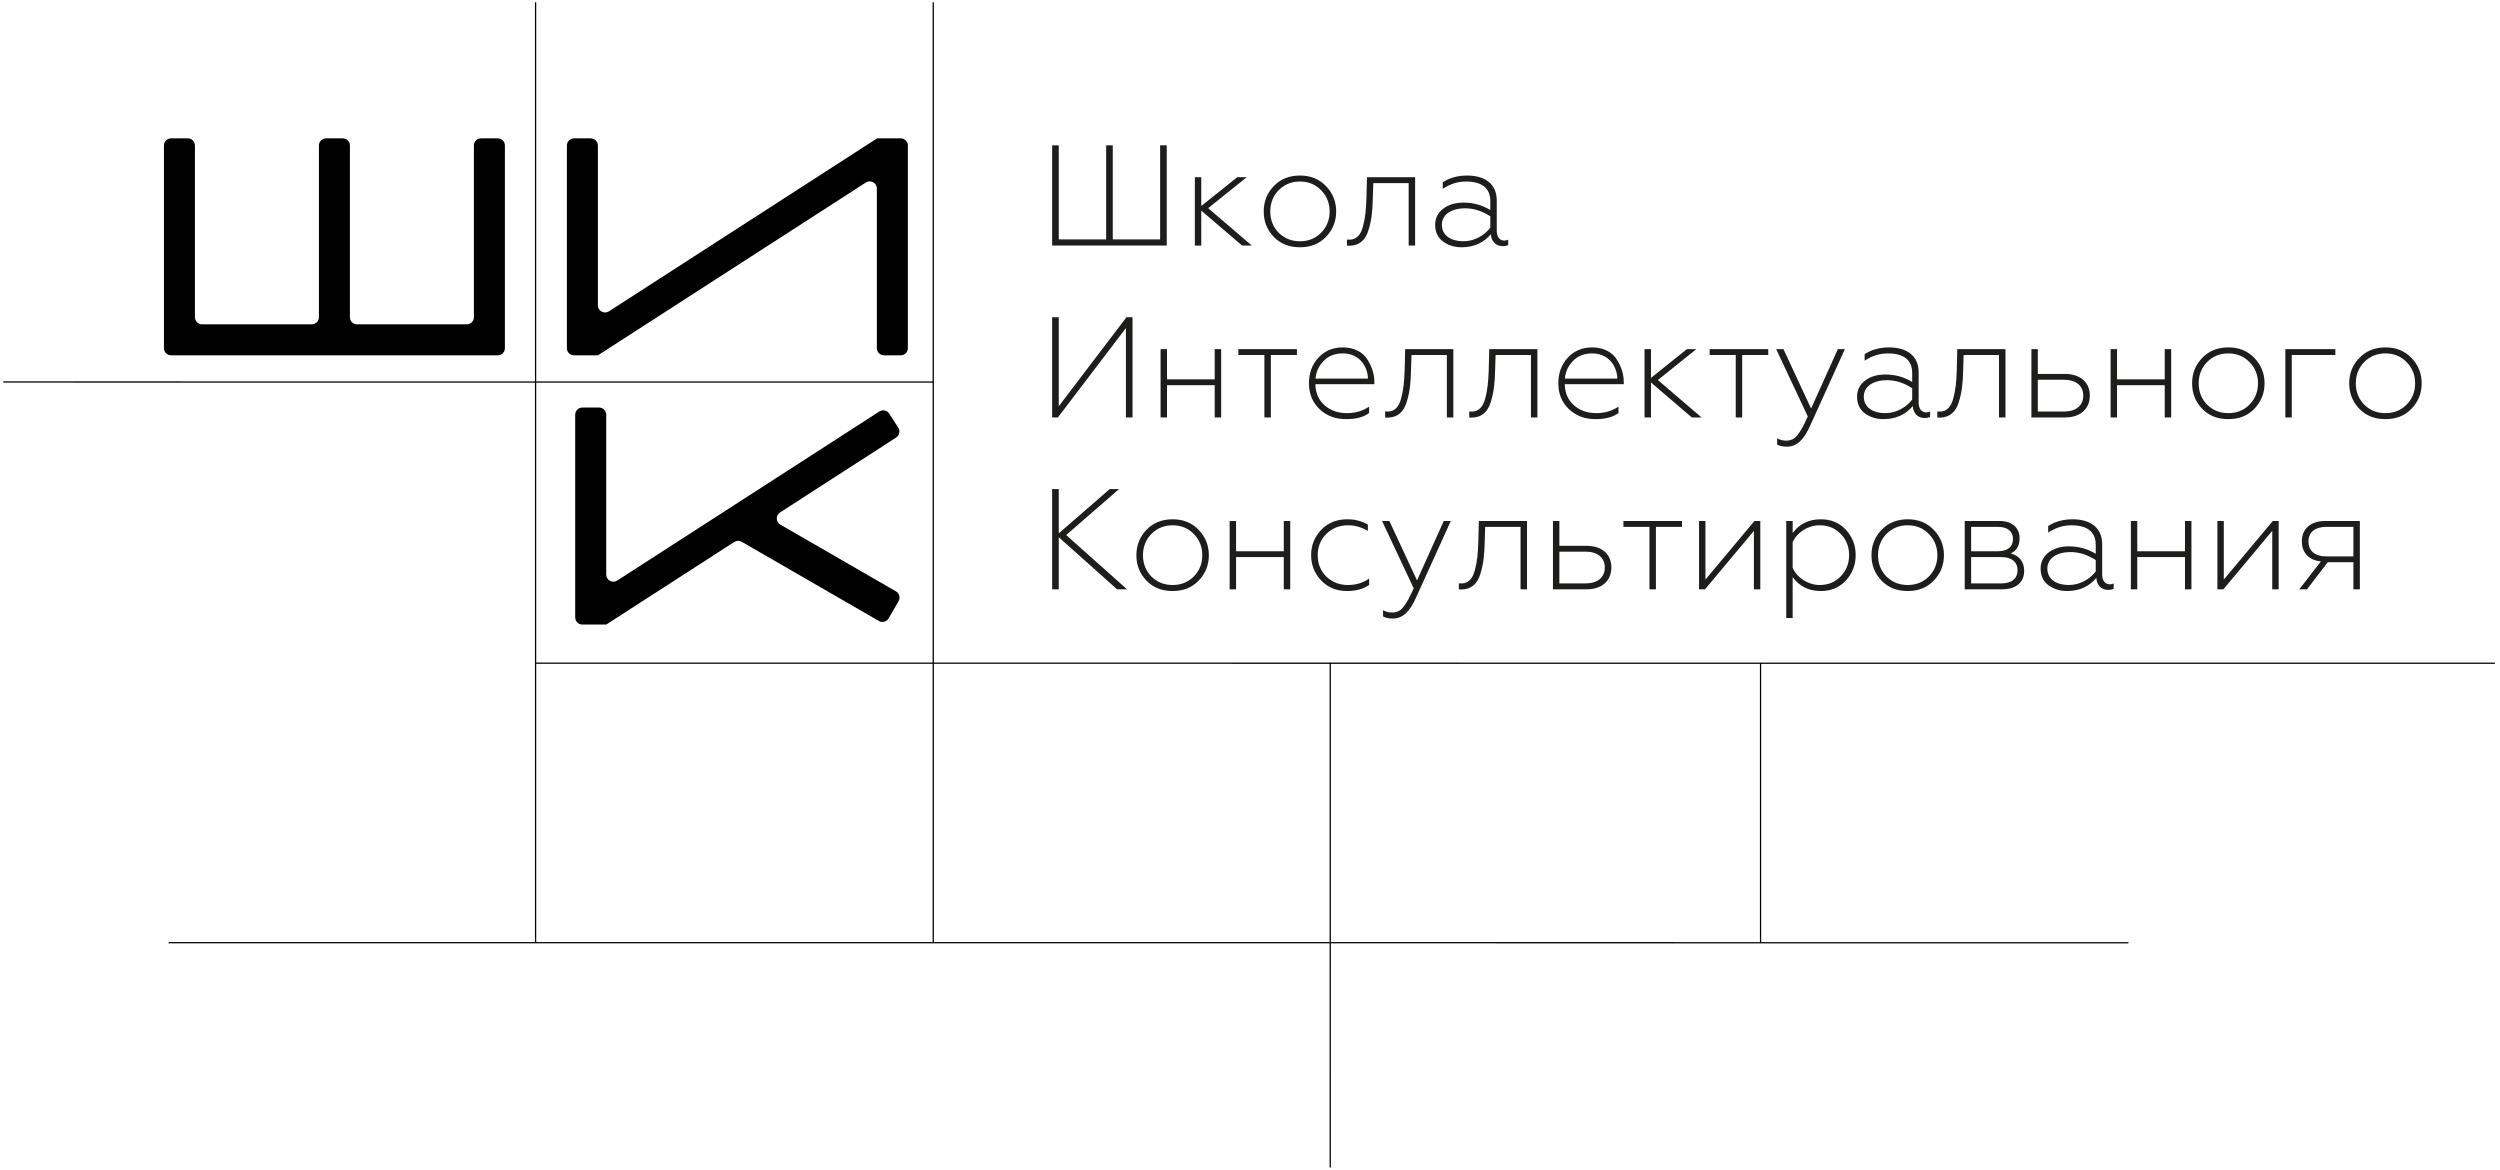 <?xml version="1.0" encoding="UTF-8"?>
<!DOCTYPE svg PUBLIC "-//W3C//DTD SVG 1.1//EN" "http://www.w3.org/Graphics/SVG/1.1/DTD/svg11.dtd">
<!-- Creator: CorelDRAW -->
<svg xmlns="http://www.w3.org/2000/svg" xml:space="preserve" width="1201px" height="562px" version="1.1" style="shape-rendering:geometricPrecision; text-rendering:geometricPrecision; image-rendering:optimizeQuality; fill-rule:evenodd; clip-rule:evenodd"
viewBox="0 0 1295.6 605.82"
 xmlns:xlink="http://www.w3.org/1999/xlink"
 xmlns:xodm="http://www.corel.com/coreldraw/odm/2003">
 <defs>
  <style type="text/css">
   <![CDATA[
    .str0 {stroke:black;stroke-width:0.66;stroke-miterlimit:22.926}
    .fil0 {fill:none}
    .fil2 {fill:black;fill-rule:nonzero}
    .fil1 {fill:#1D1D1B;fill-rule:nonzero}
   ]]>
  </style>
 </defs>
 <g id="Слой_x0020_1">
  <rect class="fil0" width="1295.6" height="605.82"/>
  <path class="fil1" d="M601.23 75.09l0 48.75 -24.55 0 0 -48.75 -3.43 0 0 48.75 -24.56 0 0 -48.75 -3.43 0 0 51.95 59.4 0 0 -51.95 -3.43 0zm21.31 51.95l0 -18.12 21.17 18.12 5.05 0 -22.64 -19.38 19.97 -16.04 -4.9 0 -18.65 14.92 0 -14.92 -3.32 0 0 35.42 3.32 0zm40.15 -6.61c-2.88,-2.97 -4.38,-6.67 -4.38,-11.07 0,-4.38 1.5,-8.08 4.38,-11.05 2.99,-2.96 6.61,-4.46 11.01,-4.46 4.37,0 8.01,1.5 10.9,4.46 2.96,2.97 4.46,6.67 4.46,11.05 0,4.4 -1.5,8.1 -4.46,11.07 -2.89,2.9 -6.53,4.38 -10.9,4.38 -4.4,0 -8.02,-1.48 -11.01,-4.38zm24.51 2.08c3.48,-3.64 5.26,-8.01 5.26,-13.15 0,-5.11 -1.78,-9.49 -5.26,-13.13 -3.49,-3.64 -7.95,-5.49 -13.5,-5.49 -5.58,0 -10.1,1.85 -13.6,5.49 -3.49,3.64 -5.19,8.02 -5.19,13.13 0,5.14 1.7,9.51 5.19,13.15 3.5,3.64 8.02,5.41 13.6,5.41 5.55,0 10.01,-1.77 13.5,-5.41zm20.92 -19.52c-0.21,5.72 -0.59,9.65 -1.77,14.09 -1.11,4.46 -3.49,6.9 -6.84,6.9 -0.59,0 -1.11,0 -1.47,-0.06l0 3.12c0.36,0.08 0.8,0.08 1.33,0.08 4.96,0 8.31,-2.84 9.86,-8.18 0.82,-2.68 1.35,-5.18 1.65,-7.64 0.29,-2.44 0.52,-5.49 0.58,-9.13l0.24 -7.5 18.32 0 0 32.37 3.35 0 0 -35.42 -24.96 0 -0.29 11.37zm50.27 21.82c-6.23,0 -11.14,-2.82 -11.14,-8.55 0,-5.11 4.59,-8.52 12.1,-8.52 4.44,0 8.76,1.41 12.99,4.15l0 5.87c-2.91,3.85 -8.02,7.05 -13.95,7.05zm-0.97 3.11c6.31,0 11.36,-2.23 15.21,-6.75 0.29,4.08 2.9,6.16 6.08,6.16 1.26,0 2.23,-0.21 2.9,-0.59l0 -2.76c-0.58,0.3 -1.26,0.47 -2.08,0.47 -2.38,0 -3.85,-2.02 -3.85,-5.05l0 -15.74c0,-8.61 -6.16,-12.92 -15.36,-12.92 -4.84,0 -9.07,1.18 -12.62,3.49l0 3.41c3.78,-2.52 7.78,-3.79 12.01,-3.79 8.02,0 12.63,3.27 12.63,10.1l0 4.67c-4.23,-2.58 -8.91,-3.85 -13.89,-3.85 -4.23,0 -7.72,1.04 -10.54,3.18 -2.74,2.08 -4.15,4.9 -4.15,8.4 0,3.64 1.33,6.46 4,8.54 2.76,2 5.95,3.03 9.66,3.03z"/>
  <path class="fil1" d="M548.25 216.11l35.24 -46.31 0 46.31 3.43 0 0 -51.95 -3.13 0 -35.1 46.16 0 -46.16 -3.43 0 0 51.95 2.99 0zm56.54 0l0 -16.71 24.72 0 0 16.71 3.34 0 0 -35.41 -3.34 0 0 15.67 -24.72 0 0 -15.67 -3.33 0 0 35.41 3.33 0zm53.82 0l0 -32.36 13.51 0 0 -3.05 -30.36 0 0 3.05 13.5 0 0 32.36 3.35 0zm39.03 0.88c5.13,0 9.07,-1.03 11.89,-3.17l0 -3.29c-3.35,2.23 -7.2,3.35 -11.45,3.35 -4.73,0 -8.67,-1.41 -11.72,-4.15 -3.05,-2.75 -4.6,-6.39 -4.67,-10.83l30.57 0 0 -1.12c0,-3.87 -1.11,-7.72 -3.49,-11.51 -2.29,-3.87 -6.9,-6.46 -12.83,-6.46 -5.2,0 -9.43,1.79 -12.69,5.35 -3.26,3.49 -4.9,7.93 -4.9,13.27 0,5.43 1.85,9.89 5.49,13.37 3.64,3.49 8.25,5.19 13.8,5.19zm-15.88 -21c0.23,-3.41 1.64,-6.46 4.08,-9.04 2.52,-2.68 5.87,-4.02 10.03,-4.02 9.49,0 13.05,7.95 13.05,13.06l-27.16 0zm46.16 -3.93c-0.21,5.72 -0.59,9.66 -1.77,14.1 -1.11,4.46 -3.49,6.9 -6.84,6.9 -0.59,0 -1.11,0 -1.47,-0.06l0 3.11c0.36,0.08 0.8,0.08 1.33,0.08 4.96,0 8.31,-2.84 9.86,-8.18 0.82,-2.67 1.35,-5.18 1.65,-7.64 0.29,-2.44 0.52,-5.49 0.58,-9.13l0.24 -7.49 18.32 0 0 32.36 3.35 0 0 -35.41 -24.96 0 -0.29 11.36zm43.57 0c-0.21,5.72 -0.58,9.66 -1.76,14.1 -1.12,4.46 -3.5,6.9 -6.84,6.9 -0.59,0 -1.12,0 -1.47,-0.06l0 3.11c0.35,0.08 0.8,0.08 1.32,0.08 4.97,0 8.31,-2.84 9.87,-8.18 0.82,-2.67 1.35,-5.18 1.64,-7.64 0.3,-2.44 0.53,-5.49 0.59,-9.13l0.23 -7.49 18.33 0 0 32.36 3.34 0 0 -35.41 -24.95 0 -0.3 11.36zm55.38 24.93c5.14,0 9.07,-1.03 11.89,-3.17l0 -3.29c-3.34,2.23 -7.19,3.35 -11.44,3.35 -4.74,0 -8.67,-1.41 -11.72,-4.15 -3.05,-2.75 -4.61,-6.39 -4.67,-10.83l30.57 0 0 -1.12c0,-3.87 -1.12,-7.72 -3.49,-11.51 -2.3,-3.87 -6.91,-6.46 -12.84,-6.46 -5.2,0 -9.43,1.79 -12.69,5.35 -3.26,3.49 -4.9,7.93 -4.9,13.27 0,5.43 1.85,9.89 5.49,13.37 3.64,3.49 8.25,5.19 13.8,5.19zm-15.88 -21c0.23,-3.41 1.64,-6.46 4.08,-9.04 2.53,-2.68 5.87,-4.02 10.04,-4.02 9.49,0 13.04,7.95 13.04,13.06l-27.16 0zm44.61 20.12l0 -18.12 21.16 18.12 5.05 0 -22.64 -19.38 19.97 -16.03 -4.9 0 -18.64 14.91 0 -14.91 -3.33 0 0 35.41 3.33 0zm47.27 0l0 -32.36 13.51 0 0 -3.05 -30.36 0 0 3.05 13.51 0 0 32.36 3.34 0zm23.15 15.15c5.34,0 8.92,-3.79 12.18,-11.13l17.89 -39.43 -3.64 0 -13.87 30.8 -14.33 -30.8 -3.78 0 16.39 34.88c-2,4.55 -3.79,7.81 -5.35,9.66 -1.47,1.94 -3.41,2.9 -5.85,2.9 -1.64,0 -3.2,-0.37 -4.69,-1.19l0 3.19c1.2,0.74 2.9,1.12 5.05,1.12zm51 -17.38c-6.22,0 -11.13,-2.82 -11.13,-8.54 0,-5.12 4.59,-8.53 12.1,-8.53 4.44,0 8.75,1.41 12.98,4.15l0 5.87c-2.9,3.85 -8.01,7.05 -13.95,7.05zm-0.96 3.11c6.31,0 11.36,-2.23 15.21,-6.75 0.29,4.08 2.9,6.16 6.08,6.16 1.26,0 2.23,-0.21 2.9,-0.59l0 -2.75c-0.59,0.29 -1.26,0.46 -2.08,0.46 -2.38,0 -3.85,-2.02 -3.85,-5.05l0 -15.74c0,-8.6 -6.17,-12.92 -15.36,-12.92 -4.84,0 -9.07,1.18 -12.63,3.5l0 3.4c3.79,-2.52 7.79,-3.78 12.02,-3.78 8.02,0 12.62,3.26 12.62,10.1l0 4.67c-4.23,-2.59 -8.9,-3.85 -13.88,-3.85 -4.23,0 -7.73,1.03 -10.54,3.17 -2.74,2.09 -4.15,4.91 -4.15,8.4 0,3.64 1.33,6.46 4,8.54 2.75,2 5.95,3.03 9.66,3.03zm38 -24.93c-0.21,5.72 -0.59,9.66 -1.77,14.1 -1.12,4.46 -3.49,6.9 -6.84,6.9 -0.59,0 -1.11,0 -1.47,-0.06l0 3.11c0.36,0.08 0.8,0.08 1.32,0.08 4.97,0 8.31,-2.84 9.87,-8.18 0.82,-2.67 1.35,-5.18 1.64,-7.64 0.3,-2.44 0.53,-5.49 0.59,-9.13l0.23 -7.49 18.33 0 0 32.36 3.35 0 0 -35.41 -24.96 0 -0.29 11.36zm56.13 24.05c8.08,0 12.84,-4.52 12.84,-11.36 0,-6.82 -4.9,-11.2 -13.01,-11.2l-13.95 0 0 -12.85 -3.32 0 0 35.41 17.44 0zm-14.12 -19.53l13.51 0c6.32,0 10.04,3.12 10.04,8.25 0,5.11 -3.72,8.23 -10.04,8.23l-13.51 0 0 -16.48zm41.06 19.53l0 -16.71 24.72 0 0 16.71 3.34 0 0 -35.41 -3.34 0 0 15.67 -24.72 0 0 -15.67 -3.33 0 0 35.41 3.33 0zm46.69 -6.61c-2.89,-2.97 -4.38,-6.67 -4.38,-11.07 0,-4.37 1.49,-8.08 4.38,-11.04 2.98,-2.97 6.6,-4.46 11,-4.46 4.38,0 8.02,1.49 10.9,4.46 2.97,2.96 4.46,6.67 4.46,11.04 0,4.4 -1.49,8.1 -4.46,11.07 -2.88,2.91 -6.52,4.38 -10.9,4.38 -4.4,0 -8.02,-1.47 -11,-4.38zm24.51 2.09c3.47,-3.65 5.26,-8.02 5.26,-13.16 0,-5.11 -1.79,-9.49 -5.26,-13.12 -3.49,-3.65 -7.95,-5.5 -13.51,-5.5 -5.58,0 -10.1,1.85 -13.59,5.5 -3.49,3.63 -5.2,8.01 -5.2,13.12 0,5.14 1.71,9.51 5.2,13.16 3.49,3.64 8.01,5.4 13.59,5.4 5.56,0 10.02,-1.76 13.51,-5.4zm19.36 4.52l0 -32.36 22.57 0 0 -3.05 -25.9 0 0 35.41 3.33 0zm37.55 -6.61c-2.88,-2.97 -4.37,-6.67 -4.37,-11.07 0,-4.37 1.49,-8.08 4.37,-11.04 2.99,-2.97 6.61,-4.46 11.01,-4.46 4.38,0 8.02,1.49 10.9,4.46 2.97,2.96 4.46,6.67 4.46,11.04 0,4.4 -1.49,8.1 -4.46,11.07 -2.88,2.91 -6.52,4.38 -10.9,4.38 -4.4,0 -8.02,-1.47 -11.01,-4.38zm24.52 2.09c3.47,-3.65 5.26,-8.02 5.26,-13.16 0,-5.11 -1.79,-9.49 -5.26,-13.12 -3.49,-3.65 -7.96,-5.5 -13.51,-5.5 -5.58,0 -10.1,1.85 -13.59,5.5 -3.5,3.63 -5.2,8.01 -5.2,13.12 0,5.14 1.7,9.51 5.2,13.16 3.49,3.64 8.01,5.4 13.59,5.4 5.55,0 10.02,-1.76 13.51,-5.4z"/>
  <path class="fil1" d="M548.69 305.18l0 -27.01 30.22 27.01 5.17 0 -31.54 -28.13 27.4 -23.82 -4.82 0 -26.43 22.94 0 -22.94 -3.43 0 0 51.95 3.43 0zm48.02 -6.6c-2.89,-2.97 -4.38,-6.67 -4.38,-11.07 0,-4.38 1.49,-8.08 4.38,-11.05 2.98,-2.96 6.6,-4.46 11,-4.46 4.38,0 8.02,1.5 10.9,4.46 2.97,2.97 4.46,6.67 4.46,11.05 0,4.4 -1.49,8.1 -4.46,11.07 -2.88,2.9 -6.52,4.37 -10.9,4.37 -4.4,0 -8.02,-1.47 -11,-4.37zm24.51 2.08c3.47,-3.64 5.26,-8.02 5.26,-13.15 0,-5.11 -1.79,-9.49 -5.26,-13.13 -3.49,-3.64 -7.95,-5.49 -13.51,-5.49 -5.57,0 -10.1,1.85 -13.59,5.49 -3.49,3.64 -5.2,8.02 -5.2,13.13 0,5.13 1.71,9.51 5.2,13.15 3.49,3.64 8.02,5.41 13.59,5.41 5.56,0 10.02,-1.77 13.51,-5.41zm19.36 4.52l0 -16.7 24.72 0 0 16.7 3.35 0 0 -35.41 -3.35 0 0 15.68 -24.72 0 0 -15.68 -3.33 0 0 35.41 3.33 0zm57.54 0.89c4.53,0 8.32,-1.03 11.43,-3.12l0 -3.34c-3.2,2.23 -6.84,3.34 -10.98,3.34 -4.46,0 -8.17,-1.47 -11.22,-4.37 -2.97,-2.97 -4.46,-6.67 -4.46,-11.07 0,-4.38 1.49,-8.08 4.46,-11.05 3.05,-2.96 6.76,-4.46 11.22,-4.46 3.55,0 6.96,0.97 10.31,2.91l0 -3.29c-3.2,-1.85 -6.76,-2.73 -10.69,-2.73 -5.41,0 -9.96,1.79 -13.43,5.41 -3.49,3.63 -5.28,8.01 -5.28,13.15 0,5.19 1.79,9.57 5.28,13.21 3.47,3.64 7.94,5.41 13.36,5.41zm23.68 14.26c5.34,0 8.92,-3.78 12.18,-11.13l17.88 -39.43 -3.64 0 -13.86 30.81 -14.33 -30.81 -3.79 0 16.39 34.89c-2,4.54 -3.79,7.8 -5.34,9.66 -1.48,1.93 -3.41,2.9 -5.85,2.9 -1.64,0 -3.2,-0.38 -4.69,-1.2l0 3.2c1.19,0.73 2.9,1.11 5.05,1.11zm44.31 -39.2c-0.21,5.73 -0.59,9.66 -1.77,14.1 -1.11,4.46 -3.49,6.9 -6.84,6.9 -0.59,0 -1.11,0 -1.47,-0.06l0 3.11c0.36,0.09 0.8,0.09 1.32,0.09 4.97,0 8.32,-2.84 9.87,-8.19 0.82,-2.67 1.35,-5.17 1.64,-7.64 0.3,-2.44 0.53,-5.49 0.59,-9.13l0.23 -7.49 18.33 0 0 32.36 3.35 0 0 -35.41 -24.96 0 -0.29 11.36zm56.13 24.05c8.08,0 12.84,-4.52 12.84,-11.36 0,-6.82 -4.9,-11.19 -13,-11.19l-13.95 0 0 -12.86 -3.33 0 0 35.41 17.44 0zm-14.11 -19.52l13.51 0c6.31,0 10.03,3.11 10.03,8.24 0,5.12 -3.72,8.23 -10.03,8.23l-13.51 0 0 -16.47zm50.03 19.52l0 -32.36 13.51 0 0 -3.05 -30.36 0 0 3.05 13.51 0 0 32.36 3.34 0zm25.46 0l25.31 -30.27 0 30.27 3.33 0 0 -35.41 -3.03 0 -25.4 30.36 0 -30.36 -3.32 0 0 35.41 3.11 0zm60.03 -36.29c-6.31,0 -11.13,2.38 -14.62,7.13l0 -6.25 -3.33 0 0 50.27 3.33 0 0 -21.17c3.49,4.82 8.39,7.2 14.62,7.2 5.35,0 9.66,-1.85 13.01,-5.49 3.32,-3.65 5.02,-8.02 5.02,-13.13 0,-5.14 -1.7,-9.43 -5.02,-13.07 -3.35,-3.64 -7.66,-5.49 -13.01,-5.49zm-0.59 3.11c4.38,0 7.94,1.5 10.84,4.46 2.9,2.88 4.38,6.61 4.38,10.99 0,4.37 -1.48,8.07 -4.38,11.04 -2.9,2.99 -6.46,4.46 -10.84,4.46 -6.02,0 -11.65,-3.7 -14.03,-8.83l0 -13.37c2.31,-5.11 7.87,-8.75 14.03,-8.75zm34.59 26.58c-2.88,-2.97 -4.37,-6.67 -4.37,-11.07 0,-4.38 1.49,-8.08 4.37,-11.05 2.99,-2.96 6.61,-4.46 11.01,-4.46 4.38,0 8.02,1.5 10.9,4.46 2.96,2.97 4.46,6.67 4.46,11.05 0,4.4 -1.5,8.1 -4.46,11.07 -2.88,2.9 -6.52,4.37 -10.9,4.37 -4.4,0 -8.02,-1.47 -11.01,-4.37zm24.52 2.08c3.47,-3.64 5.26,-8.02 5.26,-13.15 0,-5.11 -1.79,-9.49 -5.26,-13.13 -3.5,-3.64 -7.96,-5.49 -13.51,-5.49 -5.58,0 -10.1,1.85 -13.59,5.49 -3.5,3.64 -5.2,8.02 -5.2,13.13 0,5.13 1.7,9.51 5.2,13.15 3.49,3.64 8.01,5.41 13.59,5.41 5.55,0 10.01,-1.77 13.51,-5.41zm35.54 4.52c7.13,0 11.29,-3.7 11.29,-9.42 0,-4.82 -2.31,-7.87 -6.98,-9.2 3.05,-1.26 4.61,-3.93 4.61,-7.87 0,-5.34 -3.79,-8.92 -10.4,-8.92l-18.03 0 0 35.41 19.51 0zm-16.19 -16.7l15.53 0c5.41,0 8.52,2.46 8.52,6.83 0,4.38 -3.11,6.82 -8.52,6.82l-15.53 0 0 -13.65zm0 -15.66l13.81 0c5.05,0 7.87,2.23 7.87,6.31 0,4.09 -2.82,6.32 -7.87,6.32l-13.81 0 0 -12.63zm50.63 30.13c-6.23,0 -11.13,-2.82 -11.13,-8.54 0,-5.11 4.59,-8.52 12.1,-8.52 4.44,0 8.75,1.41 12.98,4.14l0 5.87c-2.9,3.85 -8.02,7.05 -13.95,7.05zm-0.97 3.12c6.31,0 11.36,-2.23 15.21,-6.76 0.3,4.08 2.91,6.17 6.08,6.17 1.27,0 2.24,-0.21 2.91,-0.59l0 -2.76c-0.59,0.3 -1.26,0.47 -2.08,0.47 -2.38,0 -3.86,-2.02 -3.86,-5.05l0 -15.74c0,-8.61 -6.16,-12.92 -15.35,-12.92 -4.84,0 -9.07,1.18 -12.63,3.49l0 3.41c3.79,-2.53 7.79,-3.79 12.02,-3.79 8.01,0 12.62,3.26 12.62,10.1l0 4.67c-4.23,-2.59 -8.9,-3.85 -13.89,-3.85 -4.23,0 -7.72,1.03 -10.54,3.18 -2.73,2.08 -4.14,4.9 -4.14,8.39 0,3.64 1.32,6.46 3.99,8.55 2.76,2 5.96,3.03 9.66,3.03zm36.44 -0.89l0 -16.7 24.73 0 0 16.7 3.34 0 0 -35.41 -3.34 0 0 15.68 -24.73 0 0 -15.68 -3.32 0 0 35.41 3.32 0zm44.63 0l25.32 -30.27 0 30.27 3.32 0 0 -35.41 -3.03 0 -25.4 30.36 0 -30.36 -3.32 0 0 35.41 3.11 0zm43.33 0l10.77 -14.03 13.28 0 0 14.03 3.34 0 0 -35.41 -17.88 0c-7.79,0 -12.19,4.23 -12.19,10.48 0,5.93 3.58,9.87 9.89,10.46l-11.21 14.47 4 0zm9.95 -17.06c-5.85,0 -9.2,-2.9 -9.2,-7.66 0,-4.82 3.35,-7.64 9.2,-7.64l14.1 0 0 15.3 -14.1 0z"/>
  <path class="fil2" d="M245.59 75.18l0 88.98c0,2.04 -1.65,3.7 -3.7,3.7l-56.85 0c-2.04,0 -3.7,-1.66 -3.7,-3.7l0 -88.98c0,-2.05 -1.66,-3.7 -3.7,-3.7l-8.66 0c-2.05,0 -3.7,1.65 -3.7,3.7l0 88.98c0,2.04 -1.66,3.7 -3.71,3.7l-56.85 0c-2.04,0 -3.7,-1.66 -3.7,-3.7l0 -88.98c0,-2.05 -1.66,-3.7 -3.7,-3.7l-8.66 0c-2.04,0 -3.7,1.65 -3.7,3.7l0 105.04c0,2.05 1.66,3.7 3.7,3.7l12.36 0 64.26 0 16.06 0 64.25 0 12.37 0c2.04,0 3.7,-1.65 3.7,-3.7l0 -12.36 0 -92.68c0,-2.05 -1.66,-3.7 -3.7,-3.7l-8.66 0c-2.05,0 -3.71,1.65 -3.71,3.7z"/>
  <path class="fil2" d="M454.42 71.48l0 0.08 -138.86 89.57c-2.46,1.59 -5.71,-0.18 -5.71,-3.11l0 -82.84c0,-2.04 -1.66,-3.7 -3.7,-3.7l-8.66 0c-2.05,0 -3.7,1.66 -3.7,3.7l0 105.04c0,2.05 1.65,3.7 3.7,3.7l12.36 0 0 0.01 138.86 -89.57c2.47,-1.58 5.71,0.18 5.71,3.11l0 82.75c0,2.05 1.66,3.7 3.71,3.7l8.66 0c2.04,0 3.7,-1.65 3.7,-3.7l0 -105.04c0,-2.04 -1.66,-3.7 -3.7,-3.7l-12.37 0z"/>
  <path class="fil2" d="M465.52 221.41l-4.69 -7.28c-1.11,-1.72 -3.4,-2.21 -5.12,-1.1l-135.84 87.61c-2.46,1.59 -5.7,-0.18 -5.7,-3.11l0 -82.84c0,-2.05 -1.66,-3.71 -3.71,-3.71l-8.66 0c-2.04,0 -3.7,1.66 -3.7,3.71l0 105.04c0,2.04 1.66,3.7 3.7,3.7l12.36 0 0.01 0.01 66.35 -42.81c1.17,-0.75 2.66,-0.79 3.86,-0.09l71.09 41.04c1.77,1.02 4.03,0.41 5.06,-1.36l5.15 -8.92c1.02,-1.77 0.41,-4.04 -1.36,-5.06l-59.91 -34.59c-2.4,-1.38 -2.49,-4.82 -0.16,-6.32l60.17 -38.81c1.72,-1.11 2.21,-3.4 1.1,-5.11z"/>
  <line class="fil0 str0" x1="912.39" y1="343.48" x2="912.39" y2= "488.34" />
  <line class="fil0 str0" x1="689.38" y1="343.29" x2="689.37" y2= "604.81" />
  <line class="fil0 str0" x1="483.64" y1="0.94" x2="483.64" y2= "488.33" />
  <line class="fil0 str0" x1="277.57" y1="0.96" x2="277.57" y2= "488.32" />
  <line class="fil0 str0" x1="483.71" y1="197.77" x2="1.69" y2= "197.74" />
  <line class="fil0 str0" x1="1292.96" y1="343.49" x2="277.34" y2= "343.46" />
  <line class="fil0 str0" x1="1103.04" y1="488.35" x2="87.42" y2= "488.31" />
 </g>
</svg>

